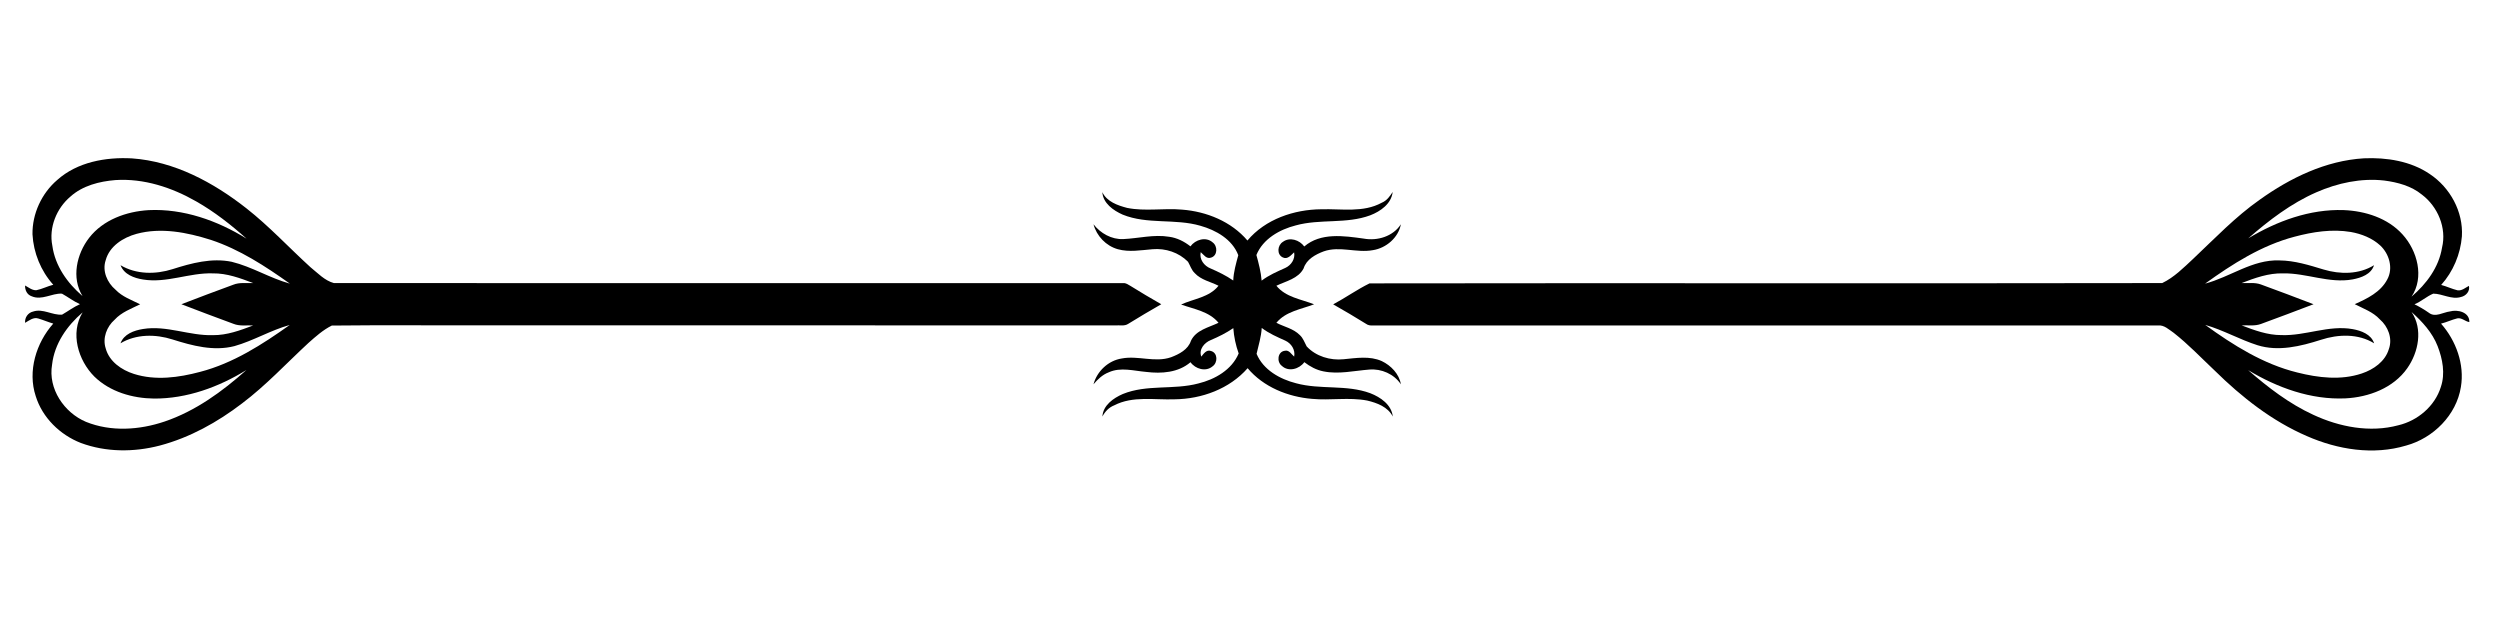 <svg xmlns="http://www.w3.org/2000/svg" xmlns:xlink="http://www.w3.org/1999/xlink" width="600" zoomAndPan="magnify" viewBox="0 0 450 112.5" height="150" preserveAspectRatio="xMidYMid meet" version="1.0"><defs><clipPath id="9d6a9f3b0e"><path d="M 4.438 28.227 L 210 28.227 L 210 81.988 L 4.438 81.988 Z M 4.438 28.227" clip-rule="nonzero"></path></clipPath><clipPath id="5cb529bec8"><path d="M 239 28.227 L 444.98 28.227 L 444.98 81.988 L 239 81.988 Z M 239 28.227" clip-rule="nonzero"></path></clipPath></defs><g clip-path="url(#9d6a9f3b0e)"><path fill="#000000" d="M 10.316 32.383 C 13.934 29.156 19.043 28.25 23.746 28.508 C 31.398 29.043 38.418 32.84 44.355 37.5 C 48.465 40.727 52.016 44.578 55.871 48.086 C 57.18 49.137 58.434 50.504 60.094 50.953 C 107.461 50.988 154.828 50.953 202.195 50.965 C 202.676 50.918 203.078 51.234 203.473 51.457 C 205.297 52.598 207.156 53.695 209.027 54.762 C 207.012 55.902 205.027 57.102 203.047 58.312 C 202.383 58.738 201.543 58.512 200.816 58.57 C 163.16 58.559 125.504 58.57 87.848 58.559 C 78.473 58.59 69.098 58.492 59.723 58.602 C 58.145 59.387 56.824 60.574 55.512 61.738 C 51.559 65.391 47.883 69.367 43.57 72.613 C 39.148 75.996 34.176 78.766 28.766 80.199 C 24.117 81.418 19.078 81.418 14.539 79.727 C 10.801 78.27 7.629 75.18 6.43 71.305 C 4.941 66.801 6.508 61.715 9.59 58.246 C 8.684 57.988 7.82 57.605 6.914 57.336 C 6.027 57.035 5.242 57.695 4.516 58.109 C 4.438 57.168 5.02 56.297 5.949 56.082 C 7.73 55.477 9.41 56.777 11.18 56.633 C 12.254 56.016 13.254 55.254 14.395 54.75 C 13.242 54.246 12.246 53.461 11.148 52.855 C 9.32 52.758 7.527 54.121 5.703 53.328 C 4.875 53.059 4.48 52.219 4.516 51.391 C 5.152 51.738 5.758 52.262 6.531 52.242 C 7.586 52.027 8.547 51.523 9.59 51.254 C 7.348 48.77 6.027 45.5 5.848 42.172 C 5.793 38.477 7.496 34.789 10.316 32.383 Z M 12.68 35.383 C 10.172 37.5 8.762 40.961 9.422 44.234 C 9.914 47.863 12.133 50.965 14.855 53.293 C 12.816 50.012 13.801 45.699 16.051 42.801 C 18.574 39.551 22.75 38.062 26.75 37.824 C 32.988 37.523 39.125 39.695 44.379 42.957 C 41.578 40.457 38.598 38.117 35.328 36.258 C 30.926 33.738 25.875 32.078 20.758 32.414 C 17.891 32.652 14.887 33.402 12.68 35.383 Z M 24.574 42.094 C 22.168 42.754 19.703 44.301 19.02 46.852 C 18.371 48.781 19.301 50.887 20.789 52.141 C 22 53.418 23.691 54 25.227 54.773 C 23.625 55.566 21.867 56.195 20.633 57.551 C 19.211 58.793 18.426 60.844 19.02 62.691 C 19.648 65.066 21.875 66.602 24.105 67.305 C 27.992 68.539 32.16 67.965 36.012 66.938 C 41.961 65.391 47.199 62.02 52.152 58.492 C 48.723 59.441 45.621 61.336 42.195 62.301 C 38.465 63.262 34.613 62.23 31.051 61.102 C 27.992 60.125 24.496 60.113 21.688 61.797 C 22.301 60.125 24.129 59.477 25.742 59.219 C 29.996 58.523 34.086 60.461 38.332 60.328 C 40.852 60.352 43.246 59.465 45.578 58.582 C 44.379 58.523 43.137 58.75 41.992 58.277 C 38.867 57.137 35.754 55.949 32.652 54.762 C 35.754 53.574 38.855 52.387 41.98 51.254 C 43.125 50.785 44.379 51.008 45.578 50.953 C 43.234 50.066 40.84 49.172 38.309 49.207 C 34.074 49.07 29.984 51.008 25.754 50.312 C 24.141 50.059 22.324 49.406 21.699 47.738 C 24.508 49.418 28.004 49.418 31.062 48.445 C 34.477 47.359 38.105 46.383 41.703 47.121 C 45.34 48.008 48.566 50.059 52.176 51.055 C 47.762 47.918 43.137 44.895 37.961 43.18 C 33.66 41.824 29 40.895 24.574 42.094 Z M 9.375 65.625 C 8.625 69.973 11.539 74.273 15.469 75.93 C 19.973 77.754 25.09 77.41 29.629 75.875 C 35.184 73.992 40.012 70.477 44.355 66.602 C 39.371 69.68 33.625 71.773 27.723 71.742 C 23.859 71.695 19.816 70.543 16.992 67.789 C 14.07 64.875 12.582 59.945 14.875 56.227 C 12.055 58.637 9.801 61.875 9.375 65.625 Z M 9.375 65.625" fill-opacity="1" fill-rule="nonzero"></path></g><g clip-path="url(#5cb529bec8)"><path fill="#000000" d="M 406.738 35.957 C 412.25 32.012 418.645 28.91 425.5 28.496 C 429.586 28.316 433.922 28.988 437.359 31.328 C 441.023 33.762 443.41 38.105 443.141 42.543 C 442.883 45.754 441.57 48.891 439.41 51.289 C 440.406 51.547 441.348 52.016 442.355 52.254 C 443.141 52.375 443.754 51.793 444.406 51.457 C 444.629 52.422 443.879 53.262 442.973 53.461 C 441.27 53.977 439.668 52.867 437.988 52.855 C 436.789 53.352 435.816 54.281 434.605 54.773 C 435.512 55.211 436.375 55.723 437.191 56.297 C 438.336 57.203 439.758 56.207 440.988 56.059 C 442.379 55.668 444.539 56.184 444.484 57.977 C 443.723 57.863 443.117 57.148 442.312 57.305 C 441.312 57.551 440.383 58.008 439.387 58.254 C 442.086 61.312 443.645 65.582 442.961 69.656 C 442.152 74.73 437.988 78.863 433.105 80.199 C 427.203 81.969 420.793 80.938 415.238 78.496 C 408.957 75.785 403.5 71.484 398.652 66.711 C 396.211 64.414 393.902 61.973 391.258 59.902 C 390.406 59.332 389.555 58.469 388.449 58.582 C 341.328 58.59 294.195 58.57 247.074 58.59 C 246.648 58.602 246.223 58.547 245.887 58.289 C 243.938 57.09 241.969 55.902 239.973 54.785 C 242.191 53.598 244.262 52.117 246.516 51.008 C 294.07 50.93 341.641 51.043 389.199 50.953 C 391.348 49.922 393.062 48.176 394.785 46.574 C 398.684 42.898 402.371 39.023 406.738 35.957 Z M 416.953 34.609 C 412.395 36.605 408.406 39.652 404.676 42.91 C 409.84 39.797 415.766 37.613 421.859 37.816 C 425.746 37.973 429.801 39.25 432.465 42.207 C 435.121 45.129 436.418 49.91 434.078 53.395 C 436.754 51.121 438.996 48.117 439.566 44.57 C 440.43 41.027 438.805 37.199 435.949 35.035 C 434.035 33.469 431.57 32.809 429.16 32.496 C 424.996 32.023 420.762 32.941 416.953 34.609 Z M 413.012 42.609 C 407.086 44.164 401.832 47.516 396.914 51.055 C 401.43 49.867 405.449 46.684 410.289 46.875 C 413.023 46.898 415.652 47.727 418.242 48.512 C 421.211 49.406 424.613 49.418 427.324 47.738 C 426.809 49.383 425.008 50 423.473 50.293 C 419.238 51.055 415.16 49.129 410.949 49.207 C 408.352 49.137 405.875 50.035 403.488 50.953 C 404.645 51.008 405.844 50.797 406.949 51.199 C 410.121 52.34 413.277 53.562 416.438 54.762 C 413.289 55.949 410.145 57.168 406.973 58.312 C 405.863 58.727 404.645 58.512 403.488 58.57 C 405.785 59.441 408.148 60.328 410.648 60.316 C 414.969 60.484 419.148 58.469 423.484 59.242 C 425.016 59.52 426.797 60.16 427.348 61.797 C 424.48 60.023 420.875 60.148 417.758 61.168 C 414.117 62.332 410.121 63.316 406.355 62.141 C 403.145 61.121 400.188 59.41 396.938 58.48 C 401.977 62.133 407.398 65.547 413.504 67.047 C 417.277 68 421.355 68.492 425.117 67.227 C 427.234 66.523 429.328 65.078 429.992 62.836 C 430.695 60.922 429.855 58.758 428.367 57.484 C 427.145 56.148 425.41 55.555 423.852 54.75 C 426.105 53.742 428.512 52.59 429.711 50.293 C 430.82 48.266 430.059 45.688 428.434 44.176 C 426.977 42.844 425.074 42.105 423.156 41.758 C 419.766 41.188 416.293 41.734 413.012 42.609 Z M 433.305 66.285 C 430.809 69.848 426.383 71.496 422.172 71.707 C 415.969 71.988 409.918 69.793 404.664 66.621 C 408.238 69.734 412.059 72.672 416.395 74.664 C 421.109 76.859 426.598 77.922 431.703 76.547 C 435.188 75.727 438.289 73.098 439.355 69.648 C 440.172 67.238 439.668 64.617 438.773 62.309 C 437.82 59.855 436.004 57.887 434.078 56.16 C 436.16 59.242 435.332 63.406 433.305 66.285 Z M 433.305 66.285" fill-opacity="1" fill-rule="nonzero"></path></g><path fill="#000000" d="M 198.418 34.59 C 199.238 36.301 201.164 36.973 202.879 37.422 C 206.137 38.082 209.484 37.434 212.777 37.734 C 217.18 38.07 221.637 39.875 224.539 43.293 C 227.766 39.449 232.93 37.703 237.844 37.668 C 241.473 37.559 245.371 38.32 248.711 36.492 C 249.605 36.133 250.176 35.34 250.68 34.555 C 250.445 36.684 248.496 38.039 246.648 38.754 C 242.348 40.355 237.621 39.359 233.242 40.57 C 230.328 41.309 227.328 43 226.152 45.902 C 226.566 47.414 226.969 48.938 227.094 50.516 C 228.379 49.531 229.883 48.891 231.348 48.23 C 232.414 47.75 233.176 46.605 232.941 45.418 C 232.391 45.922 231.762 46.754 230.914 46.34 C 229.77 45.812 229.938 44.145 230.914 43.539 C 232.156 42.609 233.914 43.191 234.766 44.367 C 237.734 41.824 241.887 42.453 245.449 42.945 C 247.938 43.402 250.75 42.562 252.16 40.367 C 251.711 42.789 249.504 44.656 247.129 45.027 C 244.184 45.578 241.172 44.234 238.281 45.242 C 236.781 45.801 235.156 46.684 234.652 48.309 C 233.691 50.168 231.484 50.594 229.746 51.434 C 231.426 53.508 234.195 53.855 236.535 54.773 C 234.195 55.68 231.438 56.039 229.746 58.109 C 231.16 58.828 232.828 59.152 233.969 60.316 C 234.574 60.867 234.82 61.66 235.203 62.355 C 236.871 64.148 239.438 64.91 241.832 64.664 C 244.117 64.449 246.547 64.023 248.723 65 C 250.379 65.793 251.848 67.305 252.16 69.176 C 250.938 67.328 248.652 66.332 246.469 66.523 C 243.727 66.734 240.961 67.406 238.227 66.848 C 236.949 66.602 235.797 65.973 234.777 65.188 C 233.879 66.441 231.922 66.992 230.723 65.848 C 229.77 65.133 229.961 63.309 231.25 63.141 C 232.031 62.938 232.445 63.766 232.949 64.191 C 233.195 62.973 232.434 61.805 231.348 61.312 C 229.883 60.652 228.402 60.016 227.113 59.027 C 227.016 60.617 226.543 62.152 226.184 63.688 C 227.383 66.578 230.387 68.246 233.285 68.984 C 237.668 70.184 242.359 69.188 246.648 70.777 C 248.496 71.496 250.469 72.84 250.703 74.977 C 249.82 73.242 247.883 72.523 246.09 72.098 C 242.816 71.473 239.48 72.109 236.176 71.797 C 231.832 71.438 227.418 69.668 224.574 66.273 C 221.312 70.004 216.305 71.82 211.445 71.875 C 207.816 72.02 203.93 71.215 200.559 72.961 C 199.605 73.332 198.902 74.082 198.43 74.977 C 198.555 72.949 200.402 71.664 202.105 70.922 C 206.438 69.152 211.254 70.219 215.715 69.02 C 218.691 68.293 221.727 66.566 222.961 63.621 C 222.434 62.152 222.109 60.617 221.996 59.062 C 220.719 59.938 219.344 60.617 217.918 61.223 C 216.789 61.684 215.734 62.902 216.238 64.191 C 216.664 63.652 217.191 62.871 217.996 63.184 C 219.219 63.531 219.219 65.277 218.266 65.938 C 217.047 66.98 215.164 66.422 214.289 65.199 C 212.094 67.082 209.059 67.285 206.316 66.945 C 204.086 66.758 201.711 66.039 199.574 67.016 C 198.453 67.441 197.578 68.281 196.828 69.176 C 197.457 66.824 199.496 64.898 201.914 64.527 C 204.859 63.957 207.883 65.312 210.785 64.305 C 212.242 63.754 213.855 62.926 214.367 61.348 C 215.289 59.387 217.562 58.961 219.332 58.098 C 217.66 56.059 214.941 55.656 212.598 54.816 C 214.863 53.766 217.672 53.539 219.332 51.434 C 217.898 50.707 216.184 50.395 215.051 49.16 C 214.457 48.602 214.234 47.793 213.844 47.121 C 212.195 45.441 209.789 44.656 207.469 44.859 C 205.387 45.027 203.258 45.43 201.207 44.859 C 199.09 44.266 197.391 42.484 196.828 40.367 C 198.094 42.004 200.09 43.125 202.184 43.035 C 204.938 42.91 207.703 42.16 210.461 42.621 C 211.871 42.809 213.172 43.473 214.281 44.344 C 215.164 43.125 217.059 42.551 218.277 43.629 C 219.207 44.301 219.184 46.023 217.988 46.371 C 217.156 46.676 216.664 45.836 216.129 45.387 C 215.836 46.676 216.742 47.863 217.898 48.32 C 219.32 48.938 220.707 49.609 221.984 50.492 C 222.051 48.926 222.488 47.426 222.891 45.934 C 221.805 43.078 218.871 41.422 216.07 40.637 C 211.512 39.305 206.539 40.445 202.082 38.633 C 200.391 37.883 198.555 36.594 198.418 34.59 Z M 198.418 34.59" fill-opacity="1" fill-rule="nonzero"></path></svg>